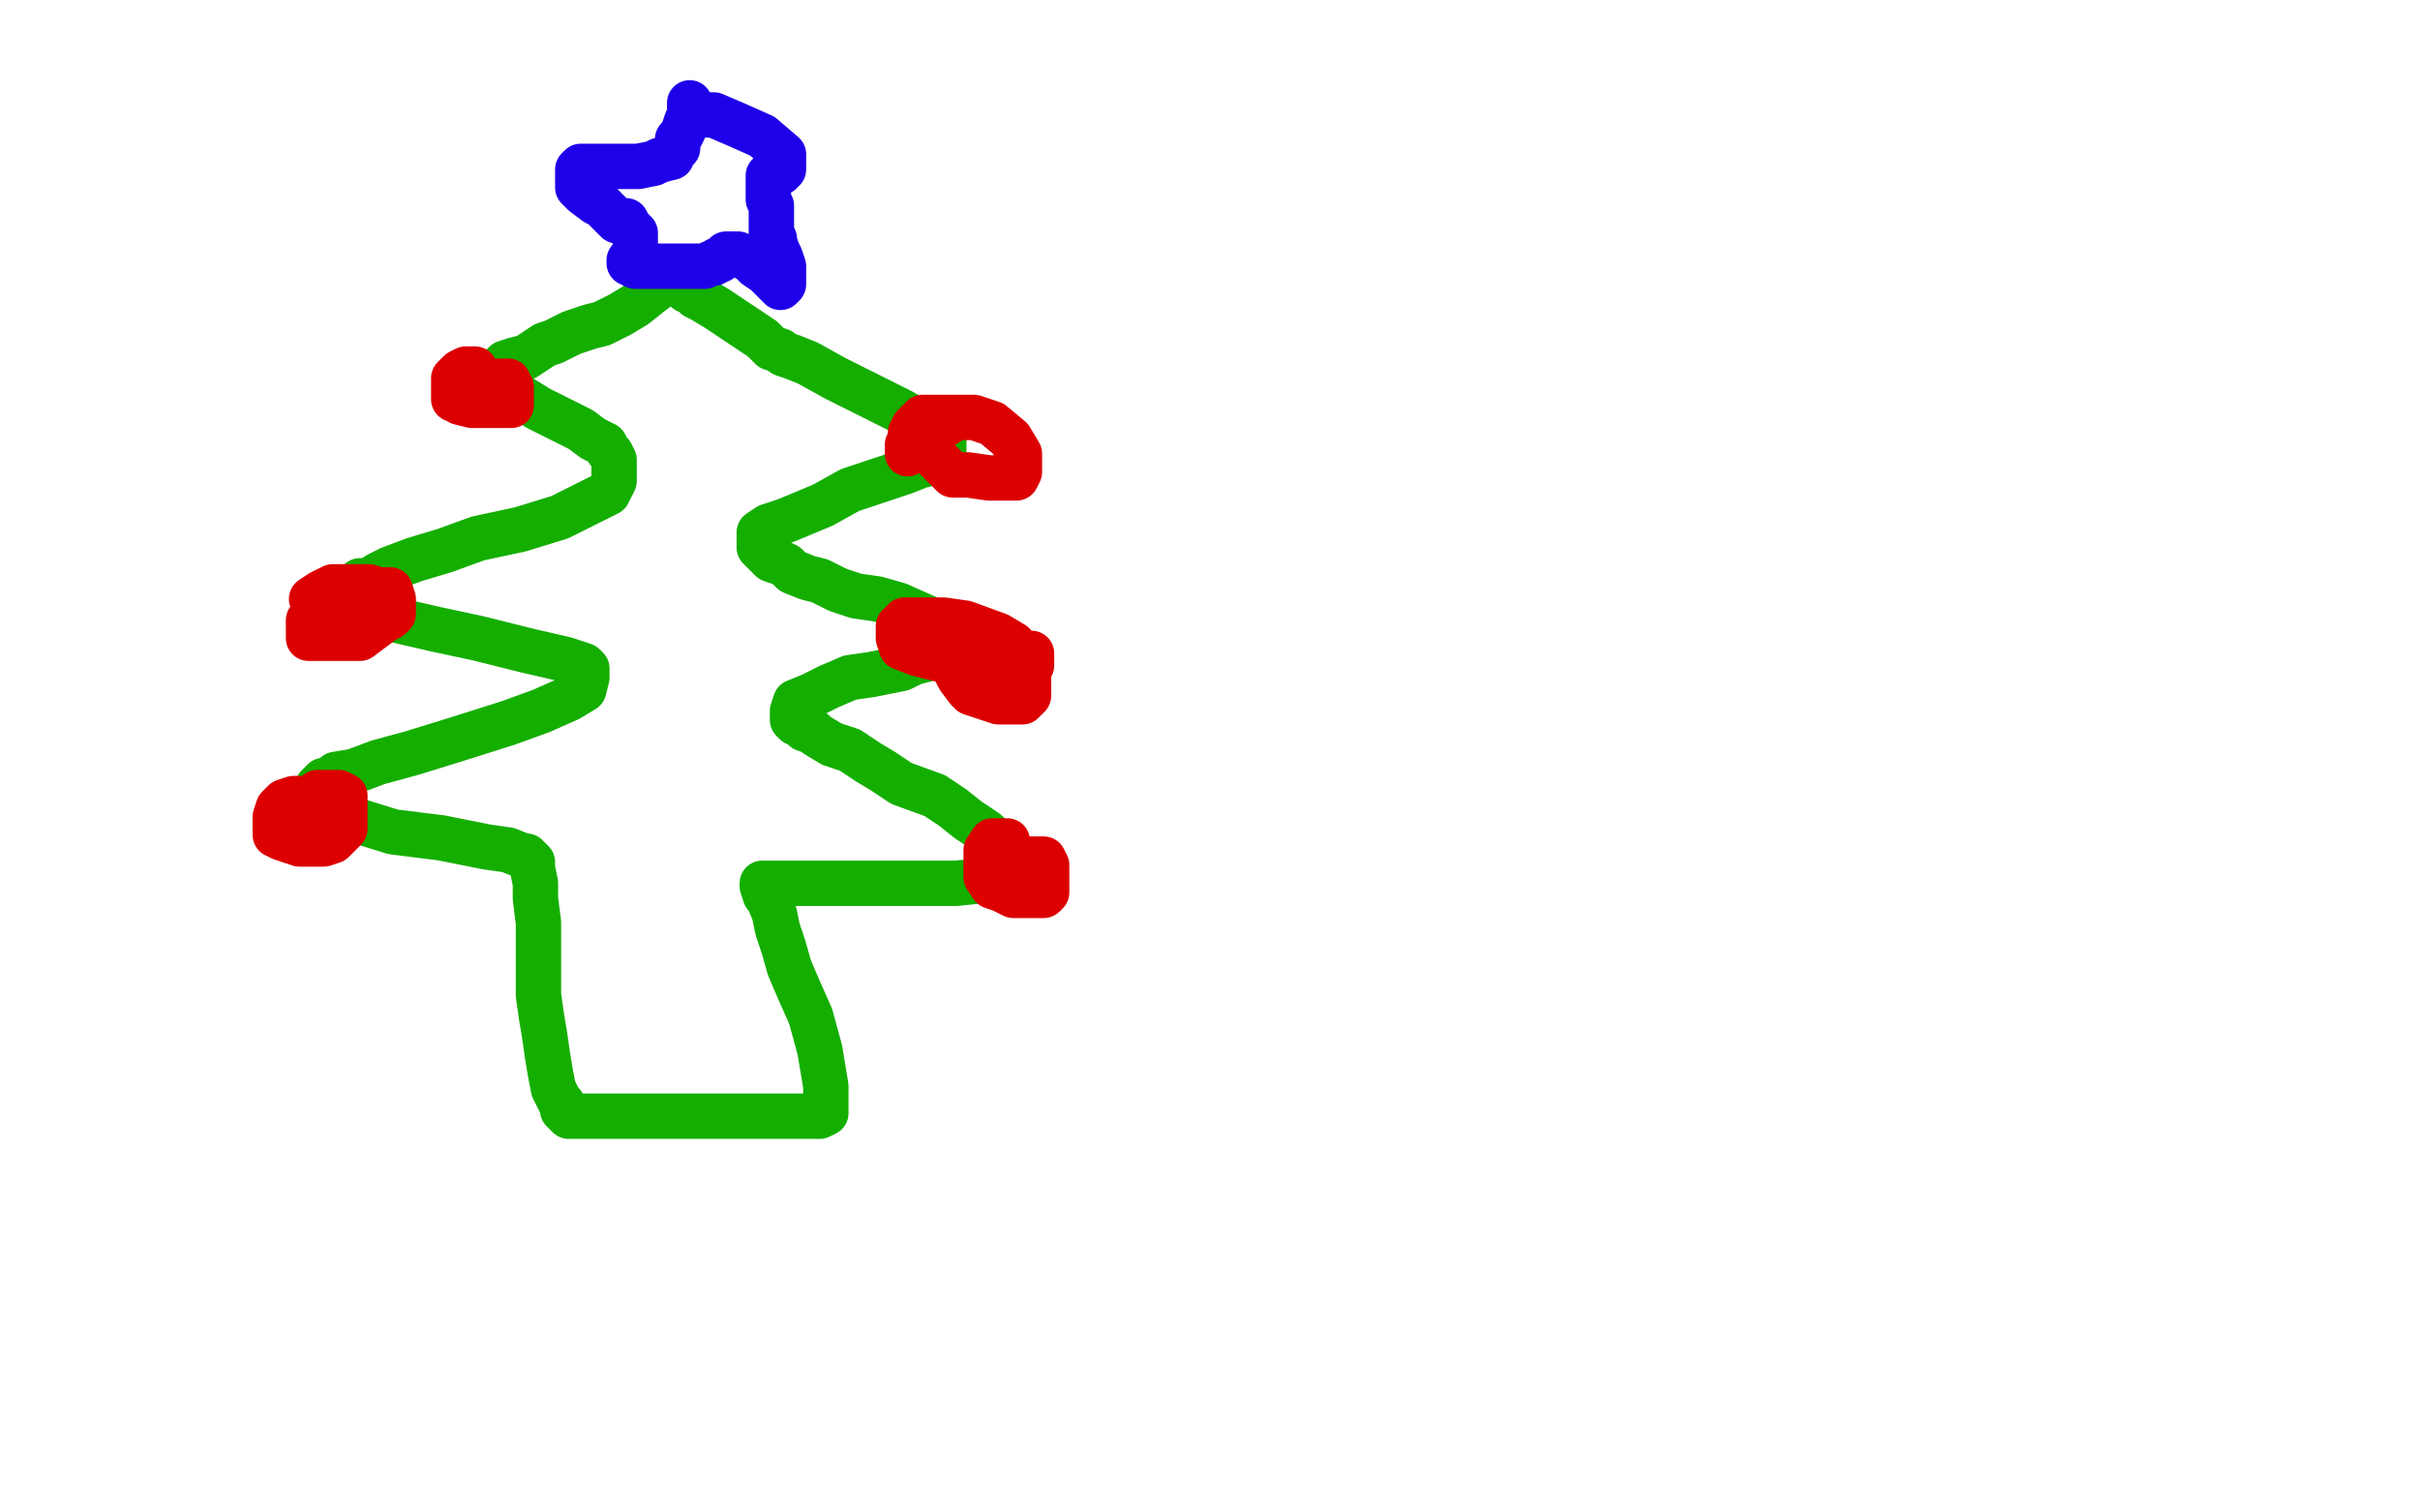 <?xml version="1.0" standalone="no"?>
<!DOCTYPE svg PUBLIC "-//W3C//DTD SVG 1.1//EN"
"http://www.w3.org/Graphics/SVG/1.1/DTD/svg11.dtd">

<svg width="800" height="500" version="1.1" xmlns="http://www.w3.org/2000/svg" xmlns:xlink="http://www.w3.org/1999/xlink" style="stroke-antialiasing: false"><desc>This SVG has been created on https://colorillo.com/</desc><rect x='0' y='0' width='800' height='500' style='fill: rgb(255,255,255); stroke-width:0' /><polyline points="294,112 293,112 293,112 291,112 291,112 288,113 288,113 280,114 280,114 267,118 267,118 251,122 251,122 226,127 226,127 205,133 198,135 191,137 189,139 187,140 186,143 186,145 186,147 186,151 187,152 188,152" style="fill: none; stroke: #ffffff; stroke-width: 15; stroke-linejoin: round; stroke-linecap: round; stroke-antialiasing: false; stroke-antialias: 0; opacity: 1.0"/>
<polyline points="224,91 221,93 221,93 219,94 219,94 215,97 215,97 210,101 210,101 205,104 205,104 199,107 199,107 195,108 195,108 189,110 183,113 180,114 174,118 170,119 167,120 166,121 165,122 165,124 165,125 167,128 170,130 178,135 186,139 192,142 196,145 200,147 201,149 202,150 203,152 203,153 203,157 203,159 201,163 185,171 172,175 158,178 147,182 137,185 129,188 125,190 122,192 119,192 118,193 116,194 116,195 115,195 115,196 115,198 120,202 131,205 144,208 158,211 174,215 187,218 193,220 194,221 194,222 194,223 194,224 193,228 188,231 179,235 168,239 149,245 136,249 125,252 117,255 111,256 109,258 107,258 106,259 105,260 105,261 105,262 105,264 108,268 117,271 130,275 146,277 161,280 168,281 173,283 174,283 175,284 176,285 176,287 177,292 177,297 178,305 178,314 178,321 178,329 179,336 180,342 181,349 182,355 183,360 184,362 185,364 186,365 186,366 186,367 187,368 188,369 189,369 193,369 202,369 219,369 250,369 264,369 271,369 273,368 273,367 273,366 273,363 273,359 271,347 268,336 264,327 261,320 259,313 257,307 256,302 254,297 253,296 252,293 252,292 254,292 266,292 284,292 301,292 316,292 326,291 330,290 332,289 332,288 332,286 332,284 329,278 326,275 320,271 315,267 309,263 298,259 292,255 287,252 281,248 275,246 270,243 269,242 266,241 265,240 263,239 262,238 262,237 262,236 262,235 263,232 268,230 274,227 281,224 288,223 293,222 298,221 302,219 306,218 310,216 312,216 313,215 313,214 313,213 313,211 313,209 311,207 306,204 297,200 290,198 283,197 277,195 271,192 267,191 262,189 260,187 258,186 255,185 254,184 252,182 251,181 251,180 251,179 251,178 251,176 254,174 260,172 272,167 281,162 290,159 299,156 304,154 308,153 309,152 310,152 311,151 312,150 312,149 312,147 312,145 308,142 298,136 284,129 276,125 267,120 262,118 259,117 258,116 255,115 253,113 252,112 249,110 246,108 243,106 237,102 232,99 230,98 229,97 228,96 227,96" style="fill: none; stroke: #14ae00; stroke-width: 15; stroke-linejoin: round; stroke-linecap: round; stroke-antialiasing: false; stroke-antialias: 0; opacity: 1.0"/>
<polyline points="228,34 228,35 228,35 228,38 228,38 227,40 227,40 226,43 226,43 225,45 225,45 224,46 224,46 224,48 224,48 224,49 223,50 222,51 222,52 218,53 216,54 211,55 208,55 205,55 204,55 203,55 201,55 199,55 195,55 194,55 193,55 192,55 191,56 191,57 191,58 191,60 191,62 193,64 197,67 199,68 204,73 207,73 208,75 209,76 210,77 210,78 210,79 210,80 210,81 210,82 210,84 209,85 208,86 208,87 210,88 214,88 220,88 227,88 233,88 235,87 236,87 237,86 238,86 239,85 240,84 241,84 243,84 244,84 248,86 250,88 253,90 256,93 257,94 258,95 259,94 259,91 259,88 258,85 257,83 256,80 256,79 255,77 255,74 255,72 255,70 255,68 254,66 254,65 254,64 254,62 254,61 254,60 254,59 254,58 256,57 257,57 258,57 259,56 259,55 259,54 259,51 252,45 243,41 236,38 234,38" style="fill: none; stroke: #1e00e9; stroke-width: 15; stroke-linejoin: round; stroke-linecap: round; stroke-antialiasing: false; stroke-antialias: 0; opacity: 1.0"/>
<polyline points="157,123 157,122 157,122 156,122 156,122 154,122 154,122 152,123 152,123 151,124 151,124 150,125 150,125 150,127 150,127 150,128 150,129 150,130 150,132 151,132 152,133 156,134 158,134 161,134 164,134 166,134 168,134 169,134 169,133 169,128 168,127 168,126 167,126 165,126" style="fill: none; stroke: #dc0000; stroke-width: 15; stroke-linejoin: round; stroke-linecap: round; stroke-antialiasing: false; stroke-antialias: 0; opacity: 1.0"/>
<polyline points="118,199 118,198 118,198 118,197 118,197 117,197 117,197 116,197 116,197 113,197 113,197 111,198 111,198 107,201 107,201 105,202 103,204 102,205 102,207 102,208 102,209 102,210 102,211 107,211 111,211 114,211 119,211 123,208 127,205 129,204 130,203 130,201 130,200 130,198 129,195 125,195 122,194 116,194 113,194 110,194 108,195 106,196 103,198" style="fill: none; stroke: #dc0000; stroke-width: 15; stroke-linejoin: round; stroke-linecap: round; stroke-antialiasing: false; stroke-antialias: 0; opacity: 1.0"/>
<polyline points="107,267 107,266 107,266 106,264 106,264 105,264 105,264 104,264 104,264 103,264 103,264 100,264 100,264 97,264 97,264 94,265 92,267 91,270 91,271 91,273 91,274 91,276 93,277 99,279 102,279 107,279 110,278 111,277 114,274 114,272 114,269 114,266 114,263 112,262 111,262 109,262 108,262 107,262 106,262 105,262" style="fill: none; stroke: #dc0000; stroke-width: 15; stroke-linejoin: round; stroke-linecap: round; stroke-antialiasing: false; stroke-antialias: 0; opacity: 1.0"/>
<polyline points="313,140 312,140 312,140 312,139 312,139 310,139 310,139 309,139 309,139 308,139 308,139 308,141 308,141 308,143 308,143 308,146 308,150 309,151 313,155 315,157 320,157 327,158 331,158 334,158 335,158 336,158 337,156 337,154 337,150 334,145 328,140 322,138 315,138 310,138 306,138 305,138 303,140 302,141 302,142 301,143 301,144 301,145 300,147 300,149 300,150" style="fill: none; stroke: #dc0000; stroke-width: 15; stroke-linejoin: round; stroke-linecap: round; stroke-antialiasing: false; stroke-antialias: 0; opacity: 1.0"/>
<polyline points="311,213 312,213 312,213 313,213 313,213 314,213 314,213 314,215 314,215 314,218 314,218 315,220 315,220 317,224 317,224 320,228 321,229 327,231 330,232 335,232 338,232 339,231 340,230 340,227 340,224 340,221 339,218 335,213 330,210 319,206 312,205 306,205 301,205 299,205 298,206 297,207 297,209 297,211 298,214 303,216 311,218 324,219 333,220 339,220 340,220 341,220 341,219 341,218 341,217 341,216 340,216" style="fill: none; stroke: #dc0000; stroke-width: 15; stroke-linejoin: round; stroke-linecap: round; stroke-antialiasing: false; stroke-antialias: 0; opacity: 1.0"/>
<polyline points="333,278 332,278 332,278 329,278 329,278 328,278 328,278 326,281 326,281 326,283 326,283 326,285 326,285 326,288 326,288 326,290 328,293 331,294 335,296 341,296 343,296 344,296 345,296 346,295 346,291 346,289 346,288 346,286 345,284 343,284 339,284 336,284 336,285 335,285 335,286" style="fill: none; stroke: #dc0000; stroke-width: 15; stroke-linejoin: round; stroke-linecap: round; stroke-antialiasing: false; stroke-antialias: 0; opacity: 1.0"/>
</svg>
